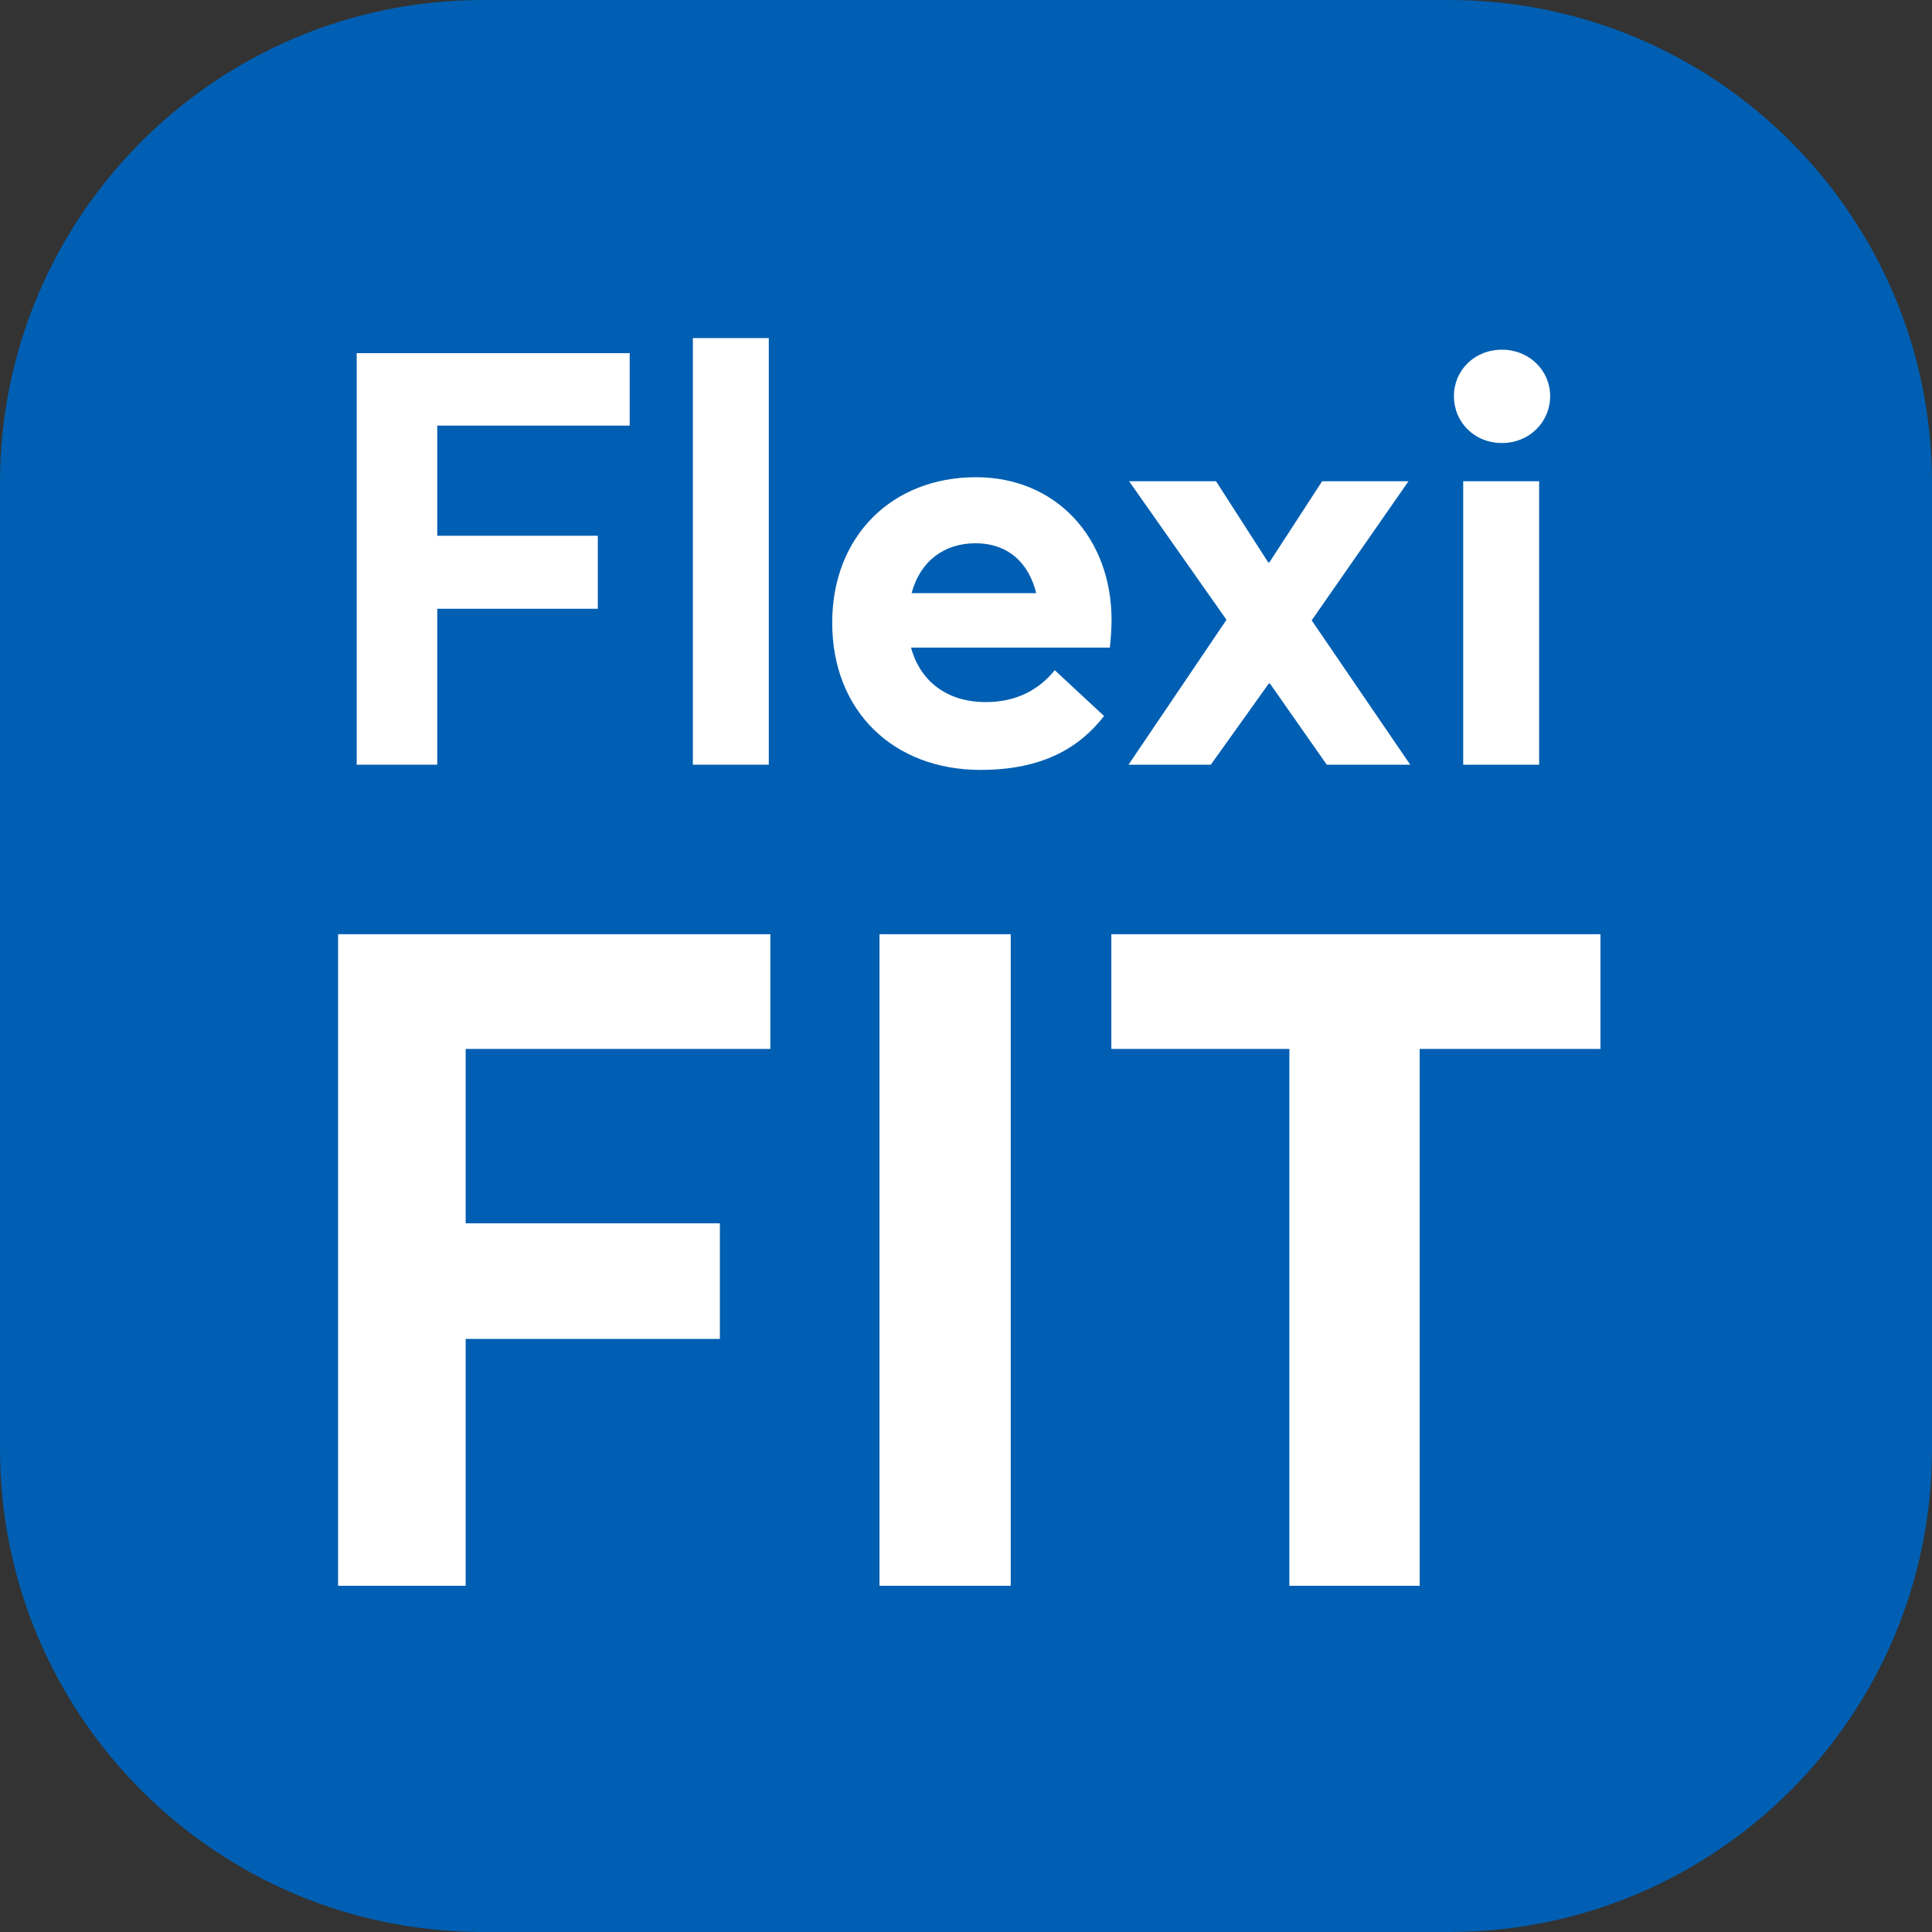 <svg width="40" height="40" viewBox="0 0 40 40" fill="none" xmlns="http://www.w3.org/2000/svg">
<rect x="0" y="0" width="40" height="40" fill="#333333" stroke="none"/>
<path d="M30 0H10C4.477 0 0 4.477 0 10V30C0 35.523 4.477 40 10 40H30C35.523 40 40 35.523 40 30V10C40 4.477 35.523 0 30 0Z" fill="#005FB2"/>
<path d="M7.385 15.832H9.053V12.604H12.377V11.092H9.053V8.812H13.037V7.312H7.385V15.832Z" fill="white"/>
<path d="M14.345 15.832H15.917V7H14.345V15.832Z" fill="white"/>
<path d="M23.014 12.844C23.014 11.128 21.862 9.88 20.206 9.88C18.466 9.88 17.23 11.104 17.23 12.892C17.23 14.728 18.502 15.94 20.302 15.94C21.61 15.94 22.366 15.46 22.858 14.824L21.838 13.876C21.526 14.26 21.07 14.536 20.41 14.536C19.618 14.536 19.054 14.116 18.862 13.408H22.978C22.99 13.312 23.014 13.036 23.014 12.844ZM20.194 11.248C20.878 11.248 21.298 11.656 21.454 12.28H18.874C19.054 11.608 19.558 11.248 20.194 11.248Z" fill="white"/>
<path d="M23.365 15.832H25.069L26.269 14.152H26.293L27.469 15.832H29.197L27.157 12.844L29.161 9.964H27.373L26.281 11.644H26.257L25.177 9.964H23.377L25.393 12.832L23.365 15.832Z" fill="white"/>
<path d="M31.098 9.172C31.662 9.172 32.094 8.74 32.094 8.2C32.094 7.672 31.662 7.24 31.098 7.24C30.522 7.24 30.102 7.672 30.102 8.2C30.102 8.74 30.522 9.172 31.098 9.172ZM30.294 15.832H31.866V9.964H30.294V15.832Z" fill="white"/>
<path d="M7 32.832H9.641V27.721H14.904V25.327H9.641V21.717H15.949V19.342H7V32.832Z" fill="white"/>
<path d="M18.209 32.832H20.926V19.342H18.209V32.832Z" fill="white"/>
<path d="M26.695 32.832H29.393V21.717H33.136V19.342H23.009V21.717H26.695V32.832Z" fill="white"/>
</svg>
